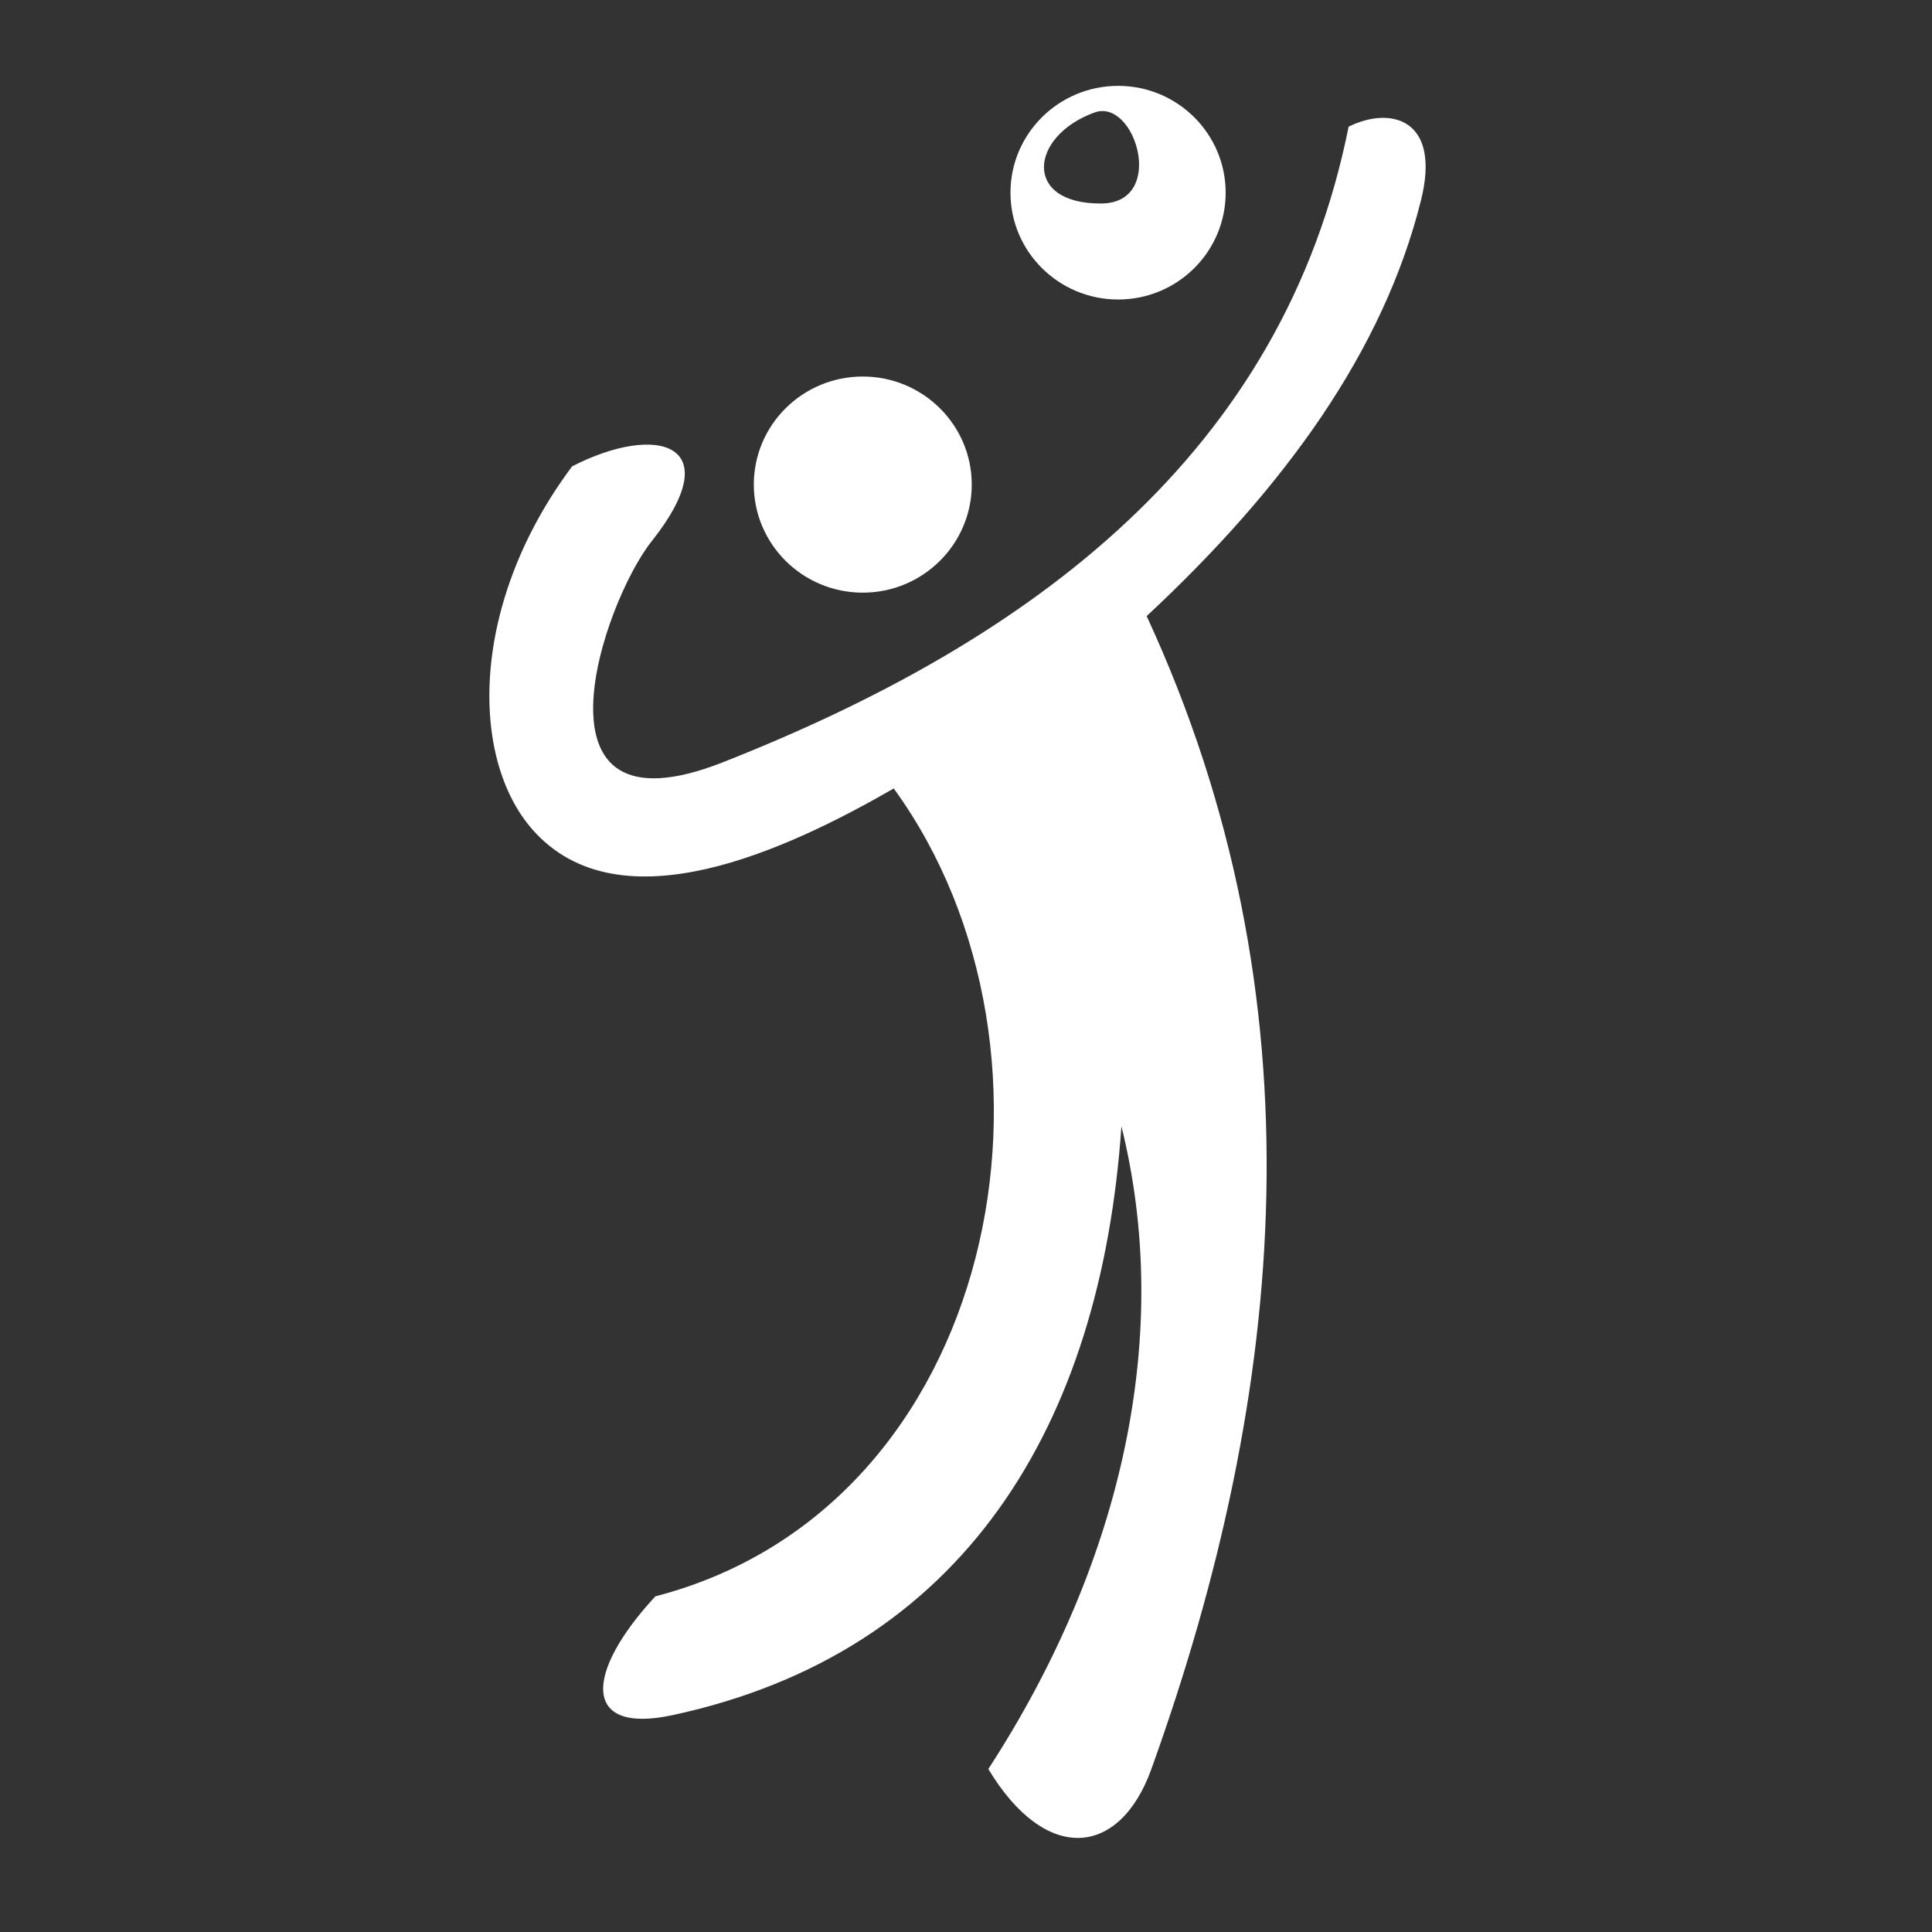 <svg width="225" height="225" viewBox="0 0 225 225" fill="none" xmlns="http://www.w3.org/2000/svg">
<rect x="0" y="0" width="225" height="225" fill="#333333" stroke="none"/>
<g clip-path="url(#clip0_669_308)">
<path fill-rule="evenodd" clip-rule="evenodd" d="M104.09 91.83C126.44 122.6 116.36 175.53 76.32 185.91C68.04 194.86 67.77 202.01 78.3 199.75C112.26 192.45 128.21 166 130.6 131.17C136.52 154.98 131.03 181.49 115.1 206.02C121.8 217.15 130.4 216.28 134.09 206.02C149.94 161.96 154.13 116.29 133.54 71.75C149.67 56.73 161.13 40.82 165.49 23.32C167.85 13.87 162 12.31 157.06 14.75C149.46 52.77 120.29 74.56 84.17 88.78C60.62 98.05 70.25 70.11 75.89 63.04C84.94 51.63 76.52 49.23 66.63 54.31C54.77 70.16 54.62 88.21 62.02 96.62C72.18 108.14 91.77 98.91 104.08 91.83H104.09Z" fill="white"/>
<path fill-rule="evenodd" clip-rule="evenodd" d="M100.48 43.85C107.48 43.85 113.17 49.49 113.17 56.43C113.17 63.37 107.48 69.02 100.48 69.02C93.48 69.02 87.79 63.39 87.79 56.43C87.79 49.47 93.48 43.85 100.48 43.85Z" fill="white"/>
<path fill-rule="evenodd" clip-rule="evenodd" d="M127.47 13.1C132.23 11.38 135.9 23.65 128.25 23.7C119.07 23.76 119.9 15.84 127.47 13.1ZM130.22 10C123.3 10 117.68 15.57 117.68 22.44C117.68 29.31 123.3 34.88 130.22 34.88C137.14 34.88 142.74 29.31 142.74 22.44C142.74 15.57 137.12 10 130.22 10Z" fill="white"/>
</g>
<defs>
<clipPath id="clip0_669_308">
<rect width="109.03" height="204.04" fill="white" transform="translate(57 10)"/>
</clipPath>
</defs>
</svg>
